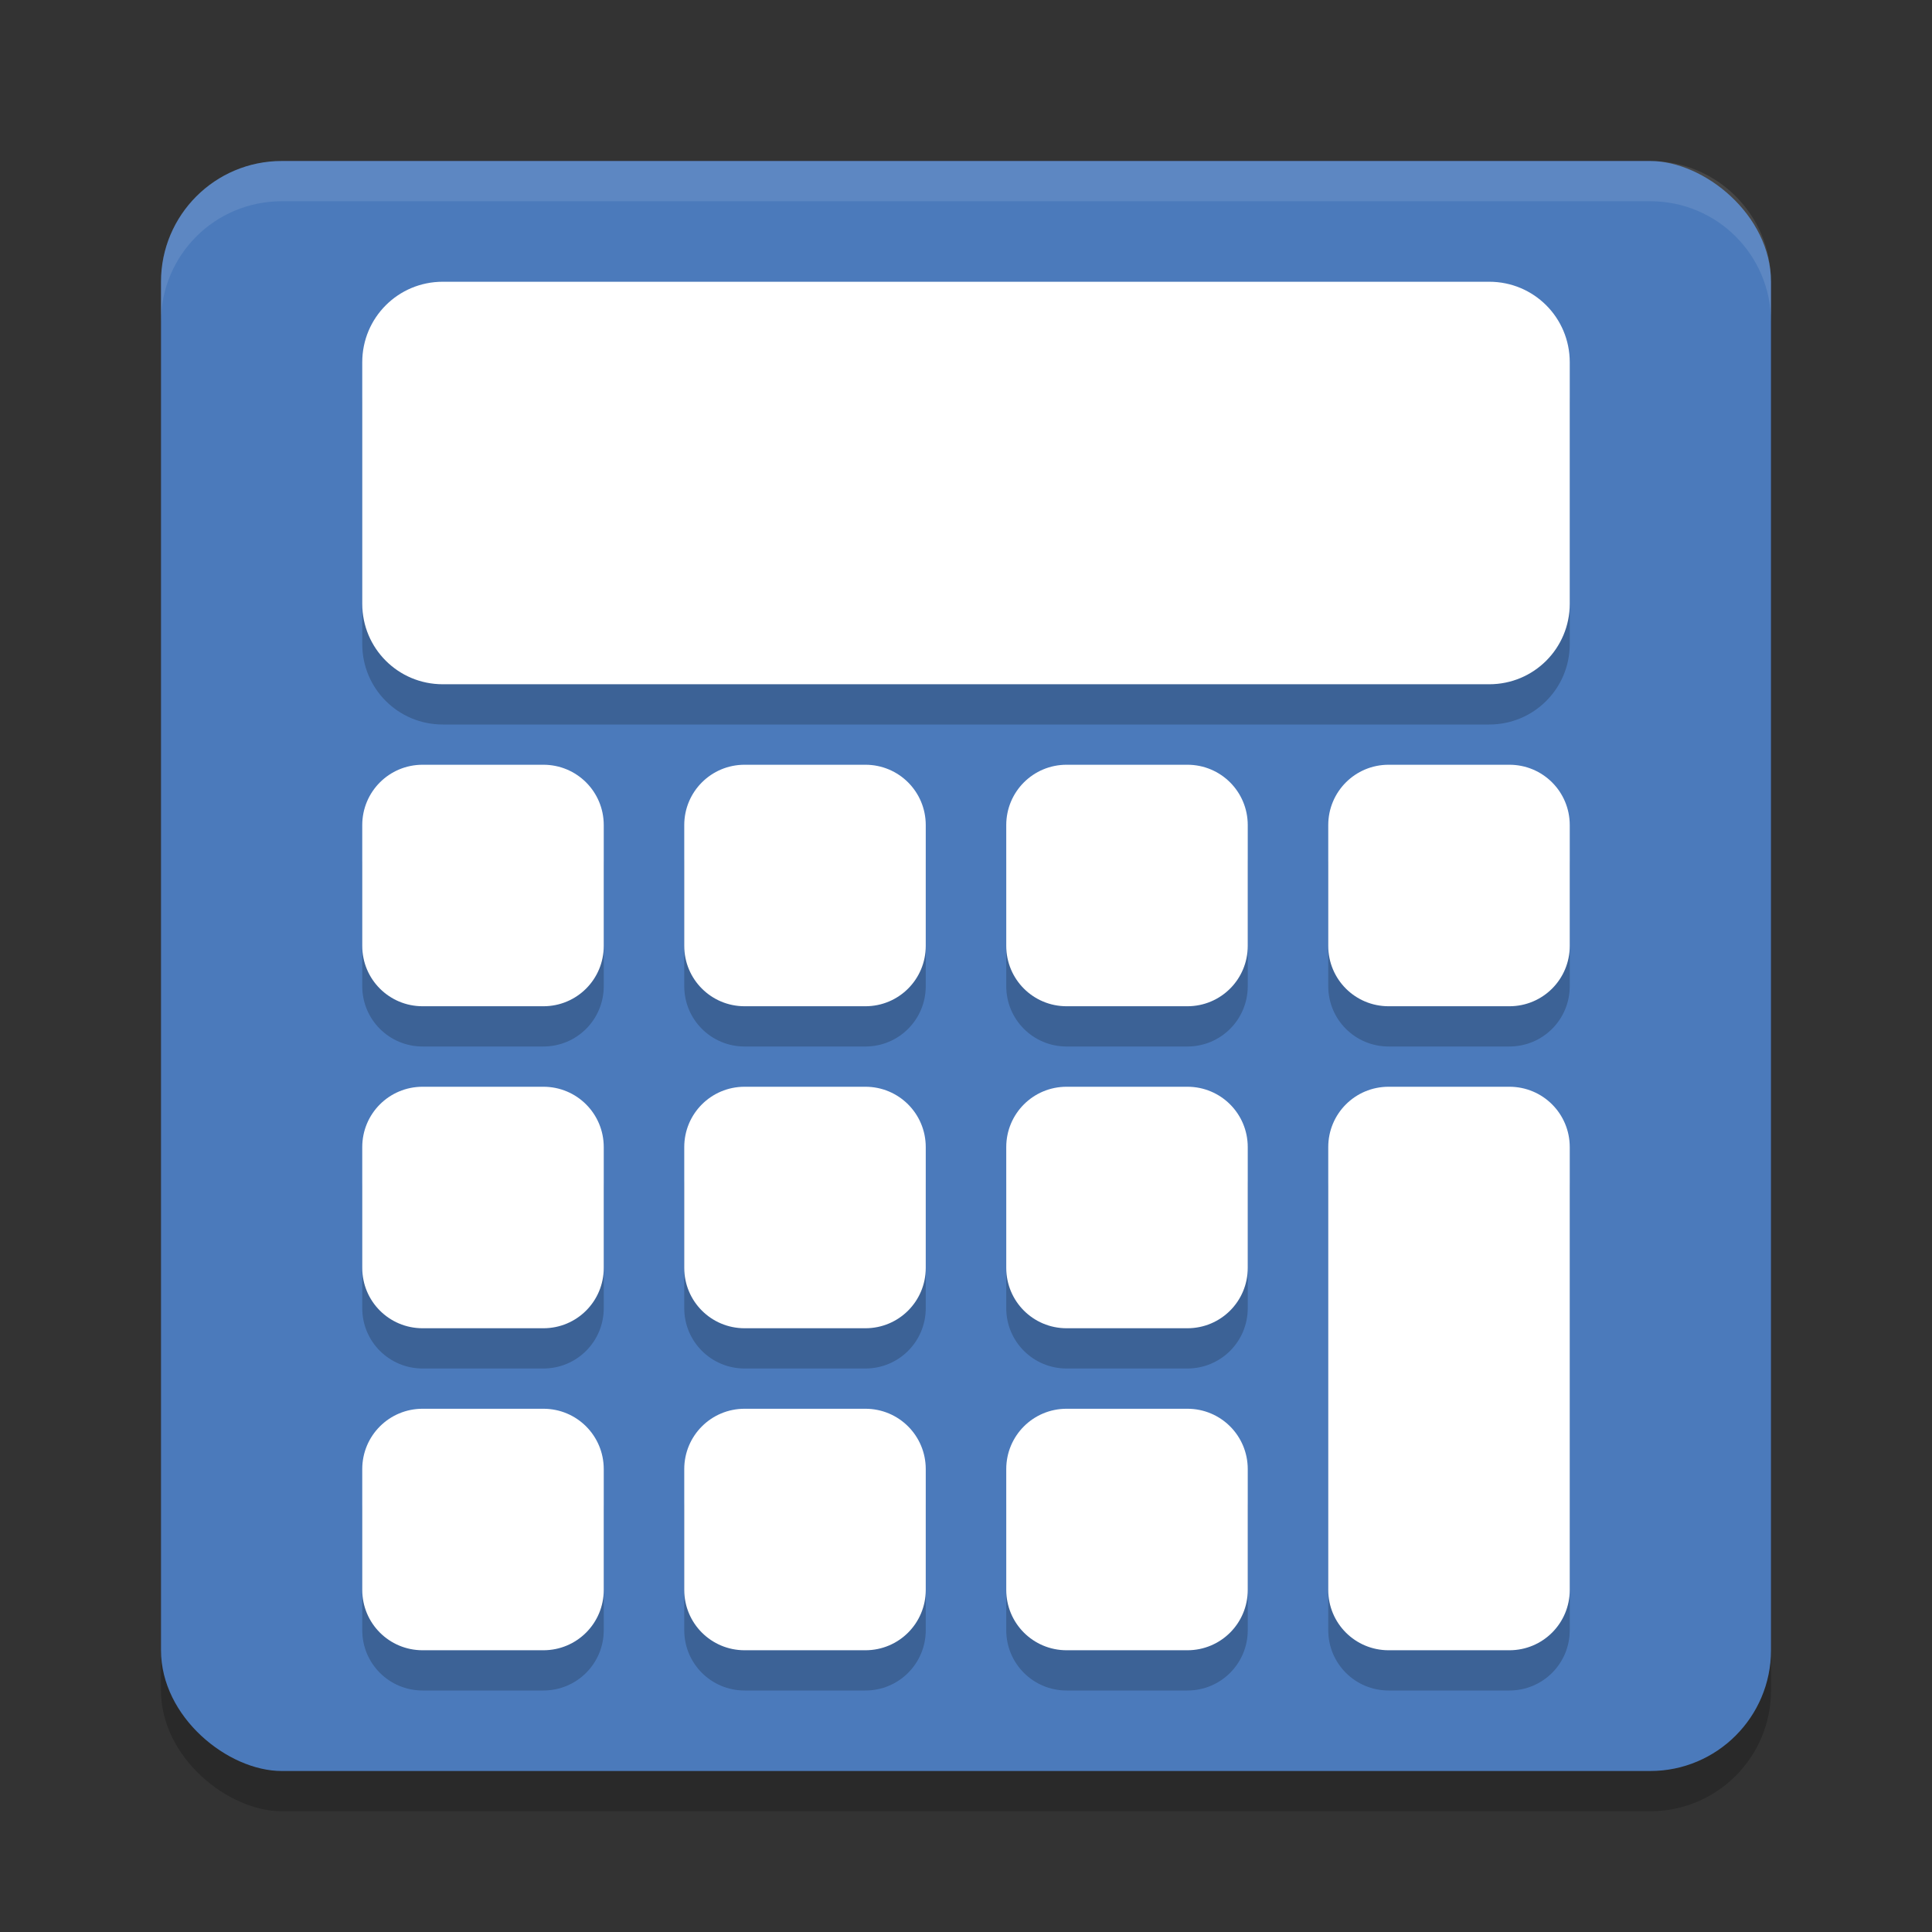 <svg xmlns="http://www.w3.org/2000/svg" width="48" height="48" version="1.1">
 <rect width="100%" height="100%" fill="#333333" stroke="none"/>
 <rect style="opacity:0.2" width="40" height="40" x="-45" y="-44" rx="3" ry="3" transform="matrix(0,-1,-1,0,0,0)"/>
 <rect style="fill:#4b7abb" width="40" height="40" x="-44" y="-44" rx="3" ry="3" transform="matrix(0,-1,-1,0,0,0)"/>
 <path style="opacity:0.1;fill:#ffffff" d="M 7,4 C 5.338,4 4,5.338 4,7 V 8 C 4,6.338 5.338,5 7,5 h 34 c 1.662,0 3,1.338 3,3 V 7 C 44,5.338 42.662,4 41,4 Z"/>
 <path style="opacity:0.2" d="M 11,8 C 9.892,8 9,8.892 9,10 v 6 c 0,1.108 0.892,2 2,2 h 26 c 1.108,0 2,-0.892 2,-2 V 10 C 39,8.892 38.108,8 37,8 Z M 10.5,20 C 9.669,20 9,20.669 9,21.5 v 3 c 0,0.831 0.669,1.5 1.5,1.5 h 3 c 0.831,0 1.5,-0.669 1.5,-1.5 v -3 C 15,20.669 14.331,20 13.5,20 Z m 8,0 C 17.669,20 17,20.669 17,21.5 v 3 c 0,0.831 0.669,1.5 1.5,1.5 h 3 c 0.831,0 1.5,-0.669 1.5,-1.5 v -3 C 23,20.669 22.331,20 21.5,20 Z m 8,0 C 25.669,20 25,20.669 25,21.5 v 3 c 0,0.831 0.669,1.5 1.5,1.5 h 3 c 0.831,0 1.5,-0.669 1.5,-1.5 v -3 C 31,20.669 30.331,20 29.5,20 Z m 8,0 C 33.669,20 33,20.669 33,21.5 v 3 c 0,0.831 0.669,1.5 1.5,1.5 h 3 c 0.831,0 1.5,-0.669 1.5,-1.5 v -3 C 39,20.669 38.331,20 37.5,20 Z m -24,8 C 9.669,28 9,28.669 9,29.5 v 3 c 0,0.831 0.669,1.5 1.5,1.5 h 3 c 0.831,0 1.5,-0.669 1.5,-1.5 v -3 C 15,28.669 14.331,28 13.5,28 Z m 8,0 C 17.669,28 17,28.669 17,29.5 v 3 c 0,0.831 0.669,1.5 1.5,1.5 h 3 c 0.831,0 1.5,-0.669 1.5,-1.5 v -3 C 23,28.669 22.331,28 21.5,28 Z m 8,0 C 25.669,28 25,28.669 25,29.5 v 3 c 0,0.831 0.669,1.5 1.5,1.5 h 3 c 0.831,0 1.5,-0.669 1.5,-1.5 v -3 C 31,28.669 30.331,28 29.5,28 Z m 8,0 C 33.669,28 33,28.669 33,29.5 v 11 c 0,0.831 0.669,1.5 1.5,1.5 h 3 c 0.831,0 1.5,-0.669 1.5,-1.5 v -11 C 39,28.669 38.331,28 37.5,28 Z m -24,8 C 9.669,36 9,36.669 9,37.5 v 3 c 0,0.831 0.669,1.5 1.5,1.5 h 3 c 0.831,0 1.5,-0.669 1.5,-1.5 v -3 C 15,36.669 14.331,36 13.5,36 Z m 8,0 C 17.669,36 17,36.669 17,37.5 v 3 c 0,0.831 0.669,1.5 1.5,1.5 h 3 c 0.831,0 1.5,-0.669 1.5,-1.5 v -3 C 23,36.669 22.331,36 21.5,36 Z m 8,0 C 25.669,36 25,36.669 25,37.5 v 3 c 0,0.831 0.669,1.5 1.5,1.5 h 3 c 0.831,0 1.5,-0.669 1.5,-1.5 v -3 C 31,36.669 30.331,36 29.5,36 Z"/>
 <path style="fill:#ffffff" d="M 11 7 C 9.892 7 9 7.892 9 9 L 9 15 C 9 16.108 9.892 17 11 17 L 37 17 C 38.108 17 39 16.108 39 15 L 39 9 C 39 7.892 38.108 7 37 7 L 11 7 z M 10.5 19 C 9.669 19 9 19.669 9 20.5 L 9 23.5 C 9 24.331 9.669 25 10.5 25 L 13.5 25 C 14.331 25 15 24.331 15 23.5 L 15 20.5 C 15 19.669 14.331 19 13.5 19 L 10.5 19 z M 18.5 19 C 17.669 19 17 19.669 17 20.5 L 17 23.5 C 17 24.331 17.669 25 18.5 25 L 21.5 25 C 22.331 25 23 24.331 23 23.5 L 23 20.5 C 23 19.669 22.331 19 21.5 19 L 18.5 19 z M 26.5 19 C 25.669 19 25 19.669 25 20.5 L 25 23.5 C 25 24.331 25.669 25 26.5 25 L 29.5 25 C 30.331 25 31 24.331 31 23.5 L 31 20.5 C 31 19.669 30.331 19 29.5 19 L 26.5 19 z M 34.5 19 C 33.669 19 33 19.669 33 20.5 L 33 23.5 C 33 24.331 33.669 25 34.5 25 L 37.5 25 C 38.331 25 39 24.331 39 23.5 L 39 20.5 C 39 19.669 38.331 19 37.5 19 L 34.5 19 z M 10.5 27 C 9.669 27 9 27.669 9 28.5 L 9 31.5 C 9 32.331 9.669 33 10.5 33 L 13.5 33 C 14.331 33 15 32.331 15 31.5 L 15 28.5 C 15 27.669 14.331 27 13.5 27 L 10.5 27 z M 18.5 27 C 17.669 27 17 27.669 17 28.5 L 17 31.5 C 17 32.331 17.669 33 18.5 33 L 21.5 33 C 22.331 33 23 32.331 23 31.5 L 23 28.5 C 23 27.669 22.331 27 21.5 27 L 18.5 27 z M 26.5 27 C 25.669 27 25 27.669 25 28.5 L 25 31.5 C 25 32.331 25.669 33 26.5 33 L 29.5 33 C 30.331 33 31 32.331 31 31.5 L 31 28.5 C 31 27.669 30.331 27 29.5 27 L 26.5 27 z M 34.5 27 C 33.669 27 33 27.669 33 28.5 L 33 39.5 C 33 40.331 33.669 41 34.5 41 L 37.5 41 C 38.331 41 39 40.331 39 39.5 L 39 28.5 C 39 27.669 38.331 27 37.5 27 L 34.5 27 z M 10.5 35 C 9.669 35 9 35.669 9 36.5 L 9 39.5 C 9 40.331 9.669 41 10.5 41 L 13.5 41 C 14.331 41 15 40.331 15 39.5 L 15 36.5 C 15 35.669 14.331 35 13.5 35 L 10.5 35 z M 18.5 35 C 17.669 35 17 35.669 17 36.5 L 17 39.5 C 17 40.331 17.669 41 18.5 41 L 21.5 41 C 22.331 41 23 40.331 23 39.5 L 23 36.5 C 23 35.669 22.331 35 21.5 35 L 18.5 35 z M 26.5 35 C 25.669 35 25 35.669 25 36.5 L 25 39.5 C 25 40.331 25.669 41 26.5 41 L 29.5 41 C 30.331 41 31 40.331 31 39.5 L 31 36.5 C 31 35.669 30.331 35 29.5 35 L 26.5 35 z"/>
</svg>
